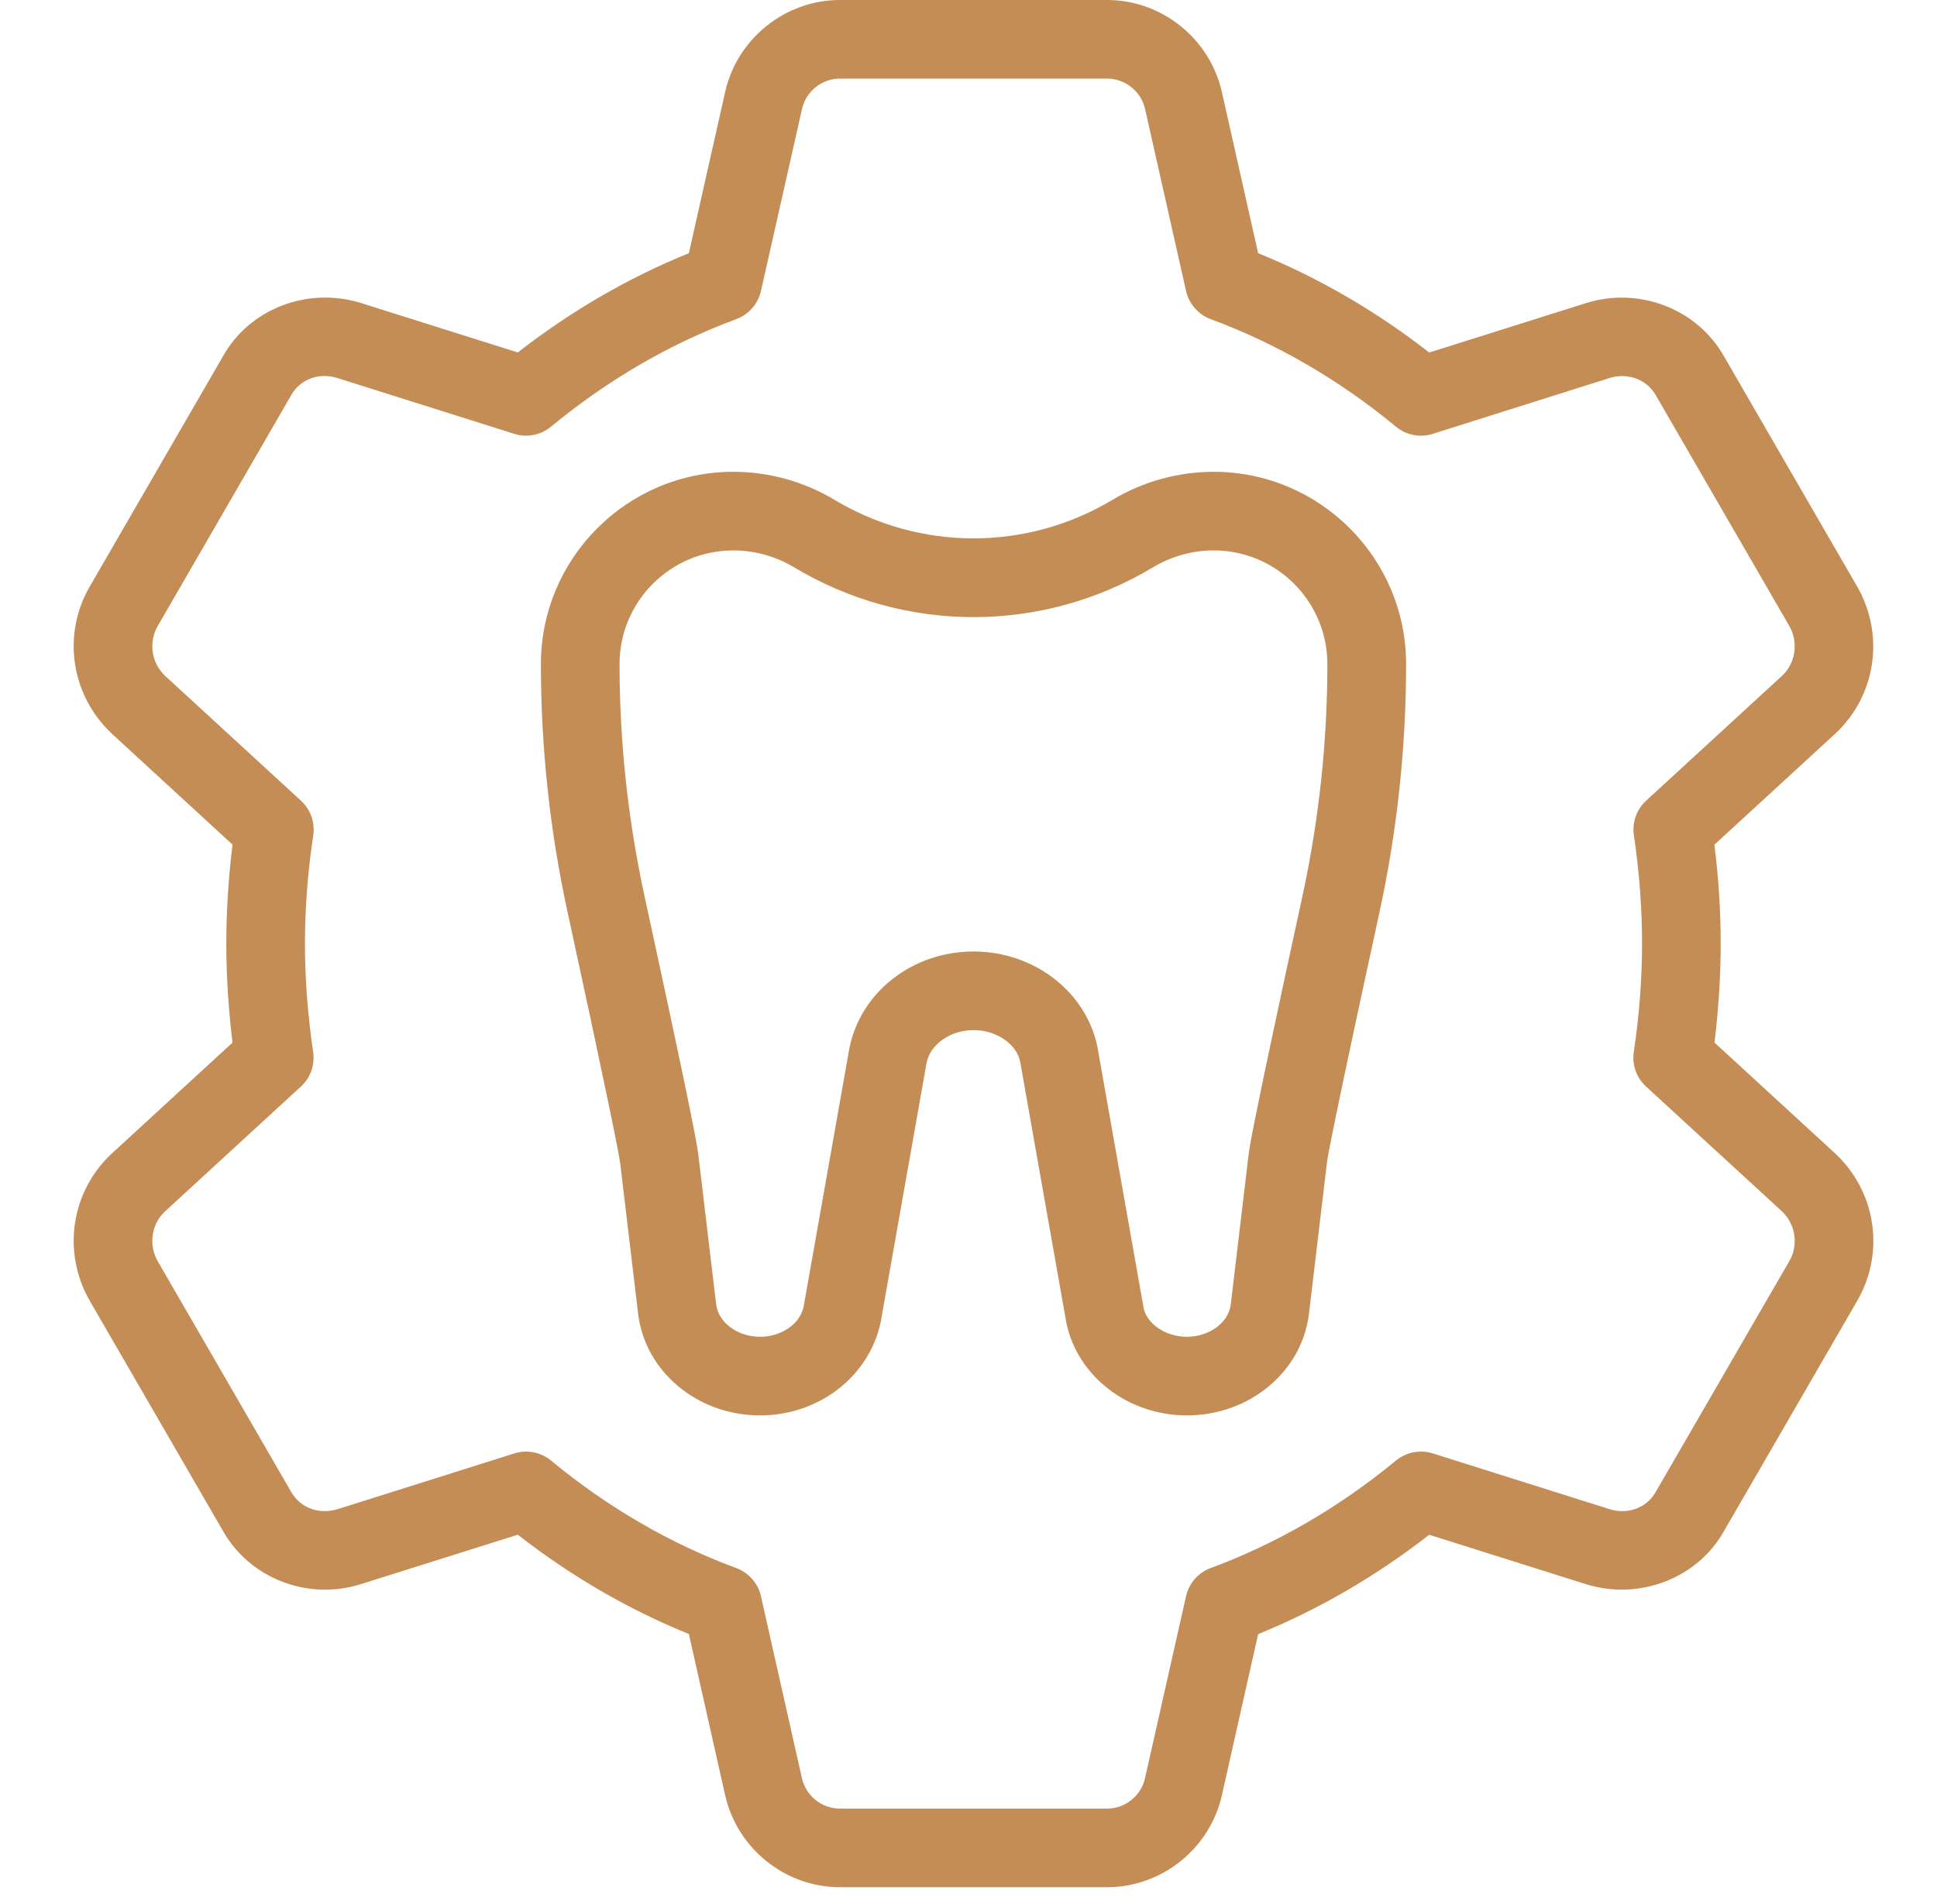 <?xml version="1.0" encoding="UTF-8"?> <svg xmlns="http://www.w3.org/2000/svg" width="60" height="59" viewBox="0 0 60 59" fill="none"> <path d="M34.297 58.472H26.013C24.323 58.472 22.829 57.271 22.461 55.617L21.338 50.627C19.467 49.867 17.688 48.836 16.039 47.55L11.176 49.082C9.524 49.604 7.724 48.897 6.898 47.418L2.763 40.273C1.923 38.774 2.205 36.923 3.446 35.756L7.202 32.303C7.076 31.265 7.01 30.237 7.01 29.236C7.01 28.235 7.076 27.206 7.202 26.169L3.458 22.726C2.208 21.549 1.923 19.698 2.756 18.214L6.908 11.037C7.726 9.57 9.522 8.878 11.171 9.385L16.039 10.92C17.688 9.636 19.467 8.603 21.338 7.845L22.461 2.853C22.829 1.201 24.323 0 26.013 0H34.297C35.988 0 37.481 1.201 37.849 2.855L38.972 7.845C40.843 8.605 42.622 9.636 44.271 10.922L49.132 9.39C50.786 8.873 52.584 9.577 53.41 11.054L57.544 18.202C58.385 19.7 58.102 21.552 56.862 22.719L53.105 26.171C53.234 27.206 53.3 28.235 53.3 29.236C53.3 30.237 53.234 31.265 53.108 32.303L56.855 35.746C56.857 35.748 56.862 35.753 56.865 35.756C58.102 36.923 58.387 38.774 57.554 40.26L53.403 47.435C52.584 48.9 50.786 49.594 49.139 49.087L44.271 47.552C42.622 48.836 40.843 49.869 38.972 50.63L37.849 55.621C37.481 57.271 35.988 58.472 34.297 58.472ZM16.292 44.975C16.573 44.975 16.848 45.07 17.067 45.252C18.829 46.707 20.761 47.828 22.805 48.583C23.192 48.727 23.482 49.056 23.572 49.46L24.839 55.088C24.961 55.639 25.455 56.036 26.013 56.036H34.297C34.855 56.036 35.349 55.639 35.469 55.088L36.738 49.458C36.828 49.053 37.118 48.724 37.503 48.583C39.547 47.825 41.479 46.705 43.241 45.252C43.56 44.992 43.989 44.907 44.383 45.031L49.865 46.761C50.428 46.936 51.013 46.714 51.285 46.229L55.437 39.054C55.712 38.562 55.617 37.931 55.198 37.532L50.988 33.665C50.691 33.392 50.547 32.99 50.608 32.591C50.779 31.453 50.864 30.325 50.864 29.236C50.864 28.147 50.779 27.019 50.611 25.881C50.552 25.482 50.693 25.08 50.991 24.807L55.206 20.933C55.617 20.546 55.715 19.912 55.43 19.403L51.295 12.255C51.013 11.753 50.421 11.539 49.86 11.711L44.383 13.441C43.989 13.568 43.562 13.485 43.241 13.22C41.479 11.765 39.547 10.644 37.503 9.889C37.118 9.745 36.828 9.416 36.738 9.012L35.471 3.384C35.349 2.833 34.855 2.436 34.297 2.436H26.013C25.455 2.436 24.961 2.833 24.841 3.384L23.572 9.012C23.482 9.416 23.192 9.745 22.805 9.889C20.761 10.644 18.831 11.765 17.067 13.22C16.753 13.483 16.322 13.566 15.927 13.441L10.445 11.711C9.878 11.531 9.295 11.755 9.022 12.24L4.873 19.418C4.598 19.912 4.695 20.546 5.117 20.943L9.322 24.807C9.619 25.08 9.763 25.482 9.702 25.881C9.532 27.019 9.446 28.147 9.446 29.236C9.446 30.325 9.532 31.453 9.7 32.591C9.758 32.99 9.617 33.392 9.32 33.665L5.105 37.539C4.693 37.926 4.596 38.56 4.881 39.069L9.015 46.217C9.295 46.717 9.882 46.934 10.45 46.761L15.927 45.033C16.046 44.994 16.171 44.975 16.292 44.975Z" fill="#C48D56"></path> <path d="M36.764 43.854C34.95 43.854 33.378 42.65 33.032 40.989L31.599 32.886C31.487 32.347 30.864 31.916 30.155 31.916C29.446 31.916 28.822 32.35 28.703 32.922L27.282 40.952C26.929 42.65 25.36 43.854 23.545 43.854C21.606 43.854 19.981 42.499 19.766 40.701L19.211 36.041C19.174 35.734 18.728 33.536 17.586 28.283C17.033 25.752 16.755 23.16 16.755 20.575C16.755 17.291 19.428 14.618 22.714 14.618C23.818 14.618 24.9 14.918 25.847 15.485C28.505 17.079 31.804 17.079 34.462 15.485C35.41 14.918 36.494 14.618 37.595 14.618C40.882 14.618 43.555 17.291 43.555 20.575C43.555 23.162 43.277 25.754 42.726 28.286C41.323 34.73 41.121 35.851 41.101 36.038L40.546 40.704C40.331 42.499 38.706 43.854 36.764 43.854ZM30.155 29.48C32.023 29.48 33.639 30.72 33.992 32.428L35.425 40.528C35.527 41.018 36.107 41.418 36.764 41.418C37.461 41.418 38.058 40.977 38.124 40.416C38.124 40.414 38.124 40.414 38.124 40.414L38.679 35.751C38.704 35.553 38.765 35.025 40.343 27.769C40.855 25.409 41.116 22.989 41.116 20.58C41.118 18.633 39.539 17.054 37.595 17.054C36.935 17.054 36.285 17.235 35.717 17.576C32.284 19.637 28.023 19.634 24.595 17.576C24.025 17.235 23.375 17.054 22.714 17.054C20.77 17.054 19.191 18.633 19.191 20.575C19.191 22.984 19.452 25.404 19.964 27.764C21.009 32.566 21.569 35.254 21.628 35.748L22.183 40.411C22.251 40.977 22.848 41.418 23.545 41.418C24.203 41.418 24.783 41.018 24.892 40.489L26.313 32.462C26.671 30.717 28.286 29.48 30.155 29.48Z" fill="#C48D56"></path> </svg> 